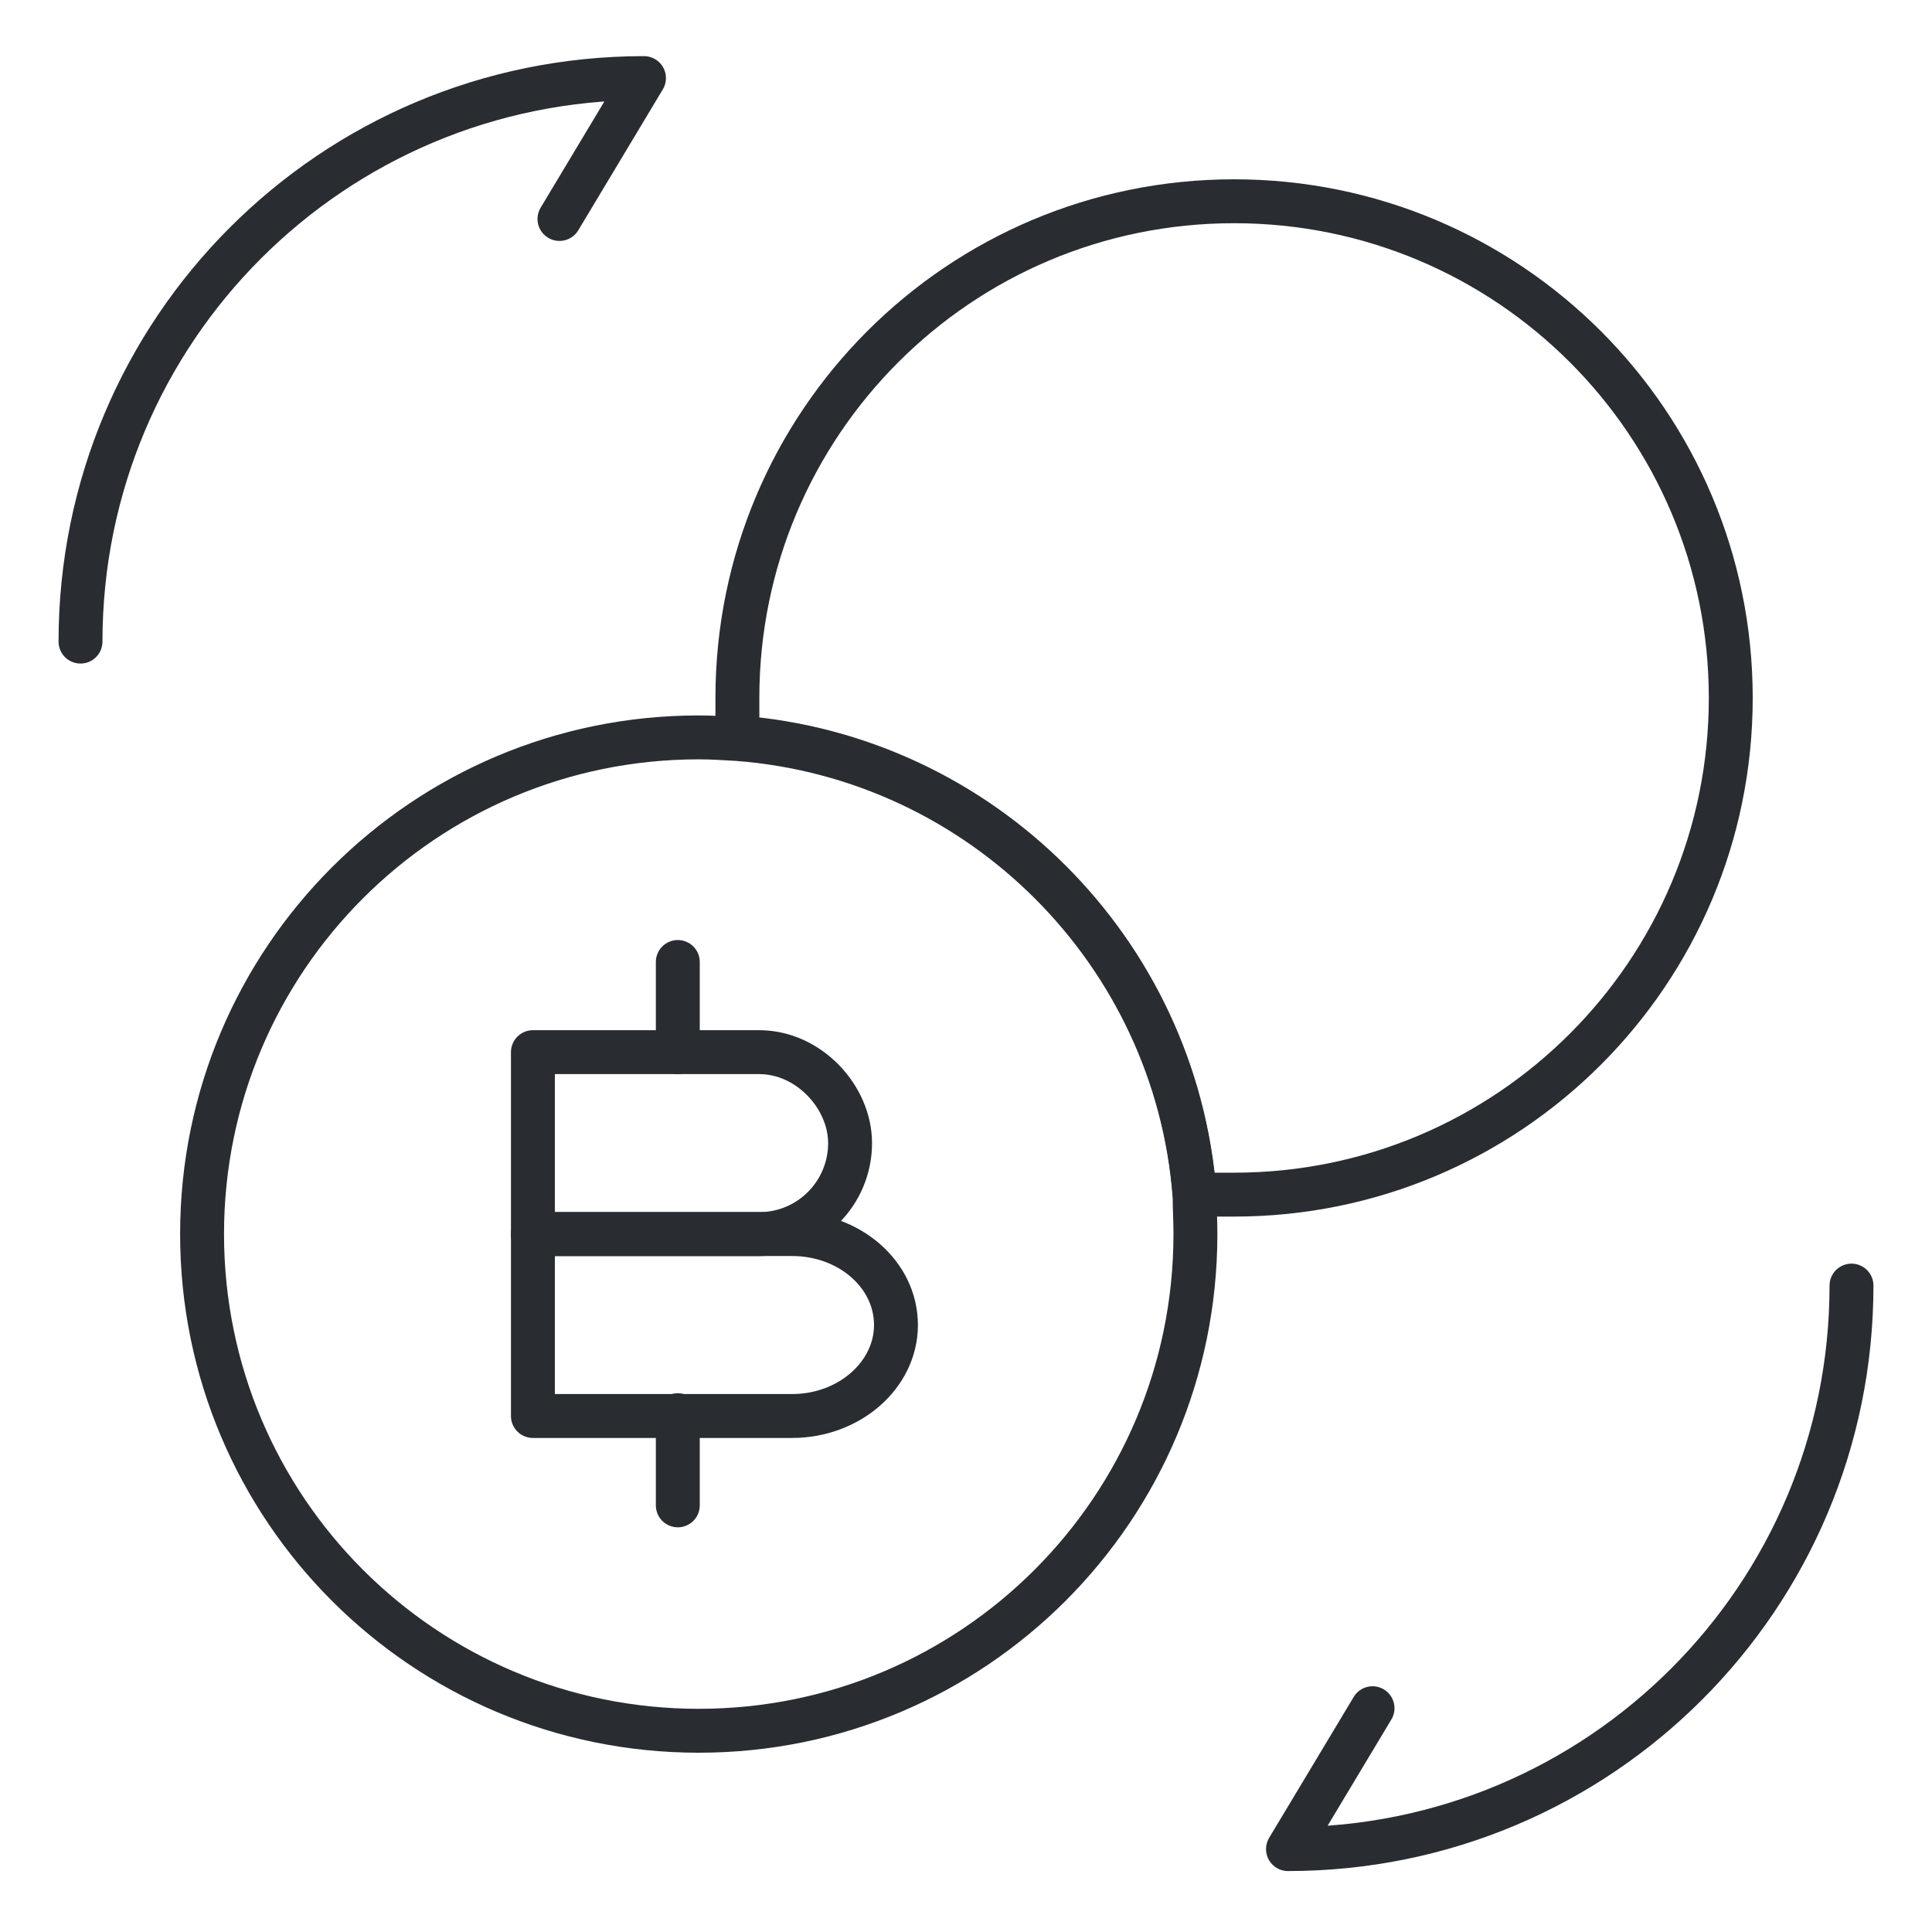 <?xml version="1.0" encoding="UTF-8"?>
<svg xmlns="http://www.w3.org/2000/svg" width="88" height="88" viewBox="0 0 88 88" fill="none">
  <g id="vuesax/linear/bitcoin-convert">
    <g id="vuesax/linear/bitcoin-convert_2">
      <g id="bitcoin-convert">
        <path id="Vector" d="M84.333 58.557C84.333 72.747 72.856 84.224 58.666 84.224L62.517 77.807" stroke="#292D32" stroke-width="2" stroke-linecap="round" stroke-linejoin="round"></path>
        <path id="Vector_2" d="M3.667 29.224C3.667 15.034 15.143 3.557 29.333 3.557L25.483 9.974" stroke="#292D32" stroke-width="2" stroke-linecap="round" stroke-linejoin="round"></path>
        <g id="Group">
          <g id="Group_2">
            <path id="Vector_3" d="M24.273 47.924H34.577C36.85 47.924 38.72 49.977 38.72 52.067C38.72 54.34 36.887 56.211 34.577 56.211H24.273V47.924Z" stroke="#292D32" stroke-width="2" stroke-miterlimit="10" stroke-linecap="round" stroke-linejoin="round"></path>
            <path id="Vector_4" d="M24.273 56.21H36.08C38.683 56.21 40.81 58.043 40.81 60.353C40.81 62.627 38.683 64.497 36.08 64.497H24.273V56.21Z" stroke="#292D32" stroke-width="2" stroke-miterlimit="10" stroke-linecap="round" stroke-linejoin="round"></path>
            <path id="Vector_5" d="M30.873 64.46V68.567" stroke="#292D32" stroke-width="2" stroke-miterlimit="10" stroke-linecap="round" stroke-linejoin="round"></path>
            <path id="Vector_6" d="M30.873 43.817V47.923" stroke="#292D32" stroke-width="2" stroke-miterlimit="10" stroke-linecap="round" stroke-linejoin="round"></path>
          </g>
          <path id="Vector_7" d="M54.45 56.21C54.45 68.714 44.33 78.834 31.827 78.834C19.324 78.834 9.204 68.714 9.204 56.21C9.204 43.707 19.324 33.587 31.827 33.587C32.414 33.587 32.964 33.624 33.587 33.66C44.697 34.504 53.57 43.377 54.414 54.487C54.414 55.037 54.45 55.587 54.45 56.21Z" stroke="#292D32" stroke-width="2" stroke-miterlimit="10" stroke-linecap="round" stroke-linejoin="round"></path>
          <path id="Vector_8" d="M78.834 31.79C78.834 44.294 68.714 54.414 56.21 54.414H54.414C53.57 43.304 44.697 34.43 33.587 33.587V31.79C33.587 19.287 43.707 9.167 56.21 9.167C68.714 9.167 78.834 19.287 78.834 31.79Z" stroke="#292D32" stroke-width="2" stroke-miterlimit="10" stroke-linecap="round" stroke-linejoin="round"></path>
        </g>
      </g>
    </g>
  </g>
</svg>
